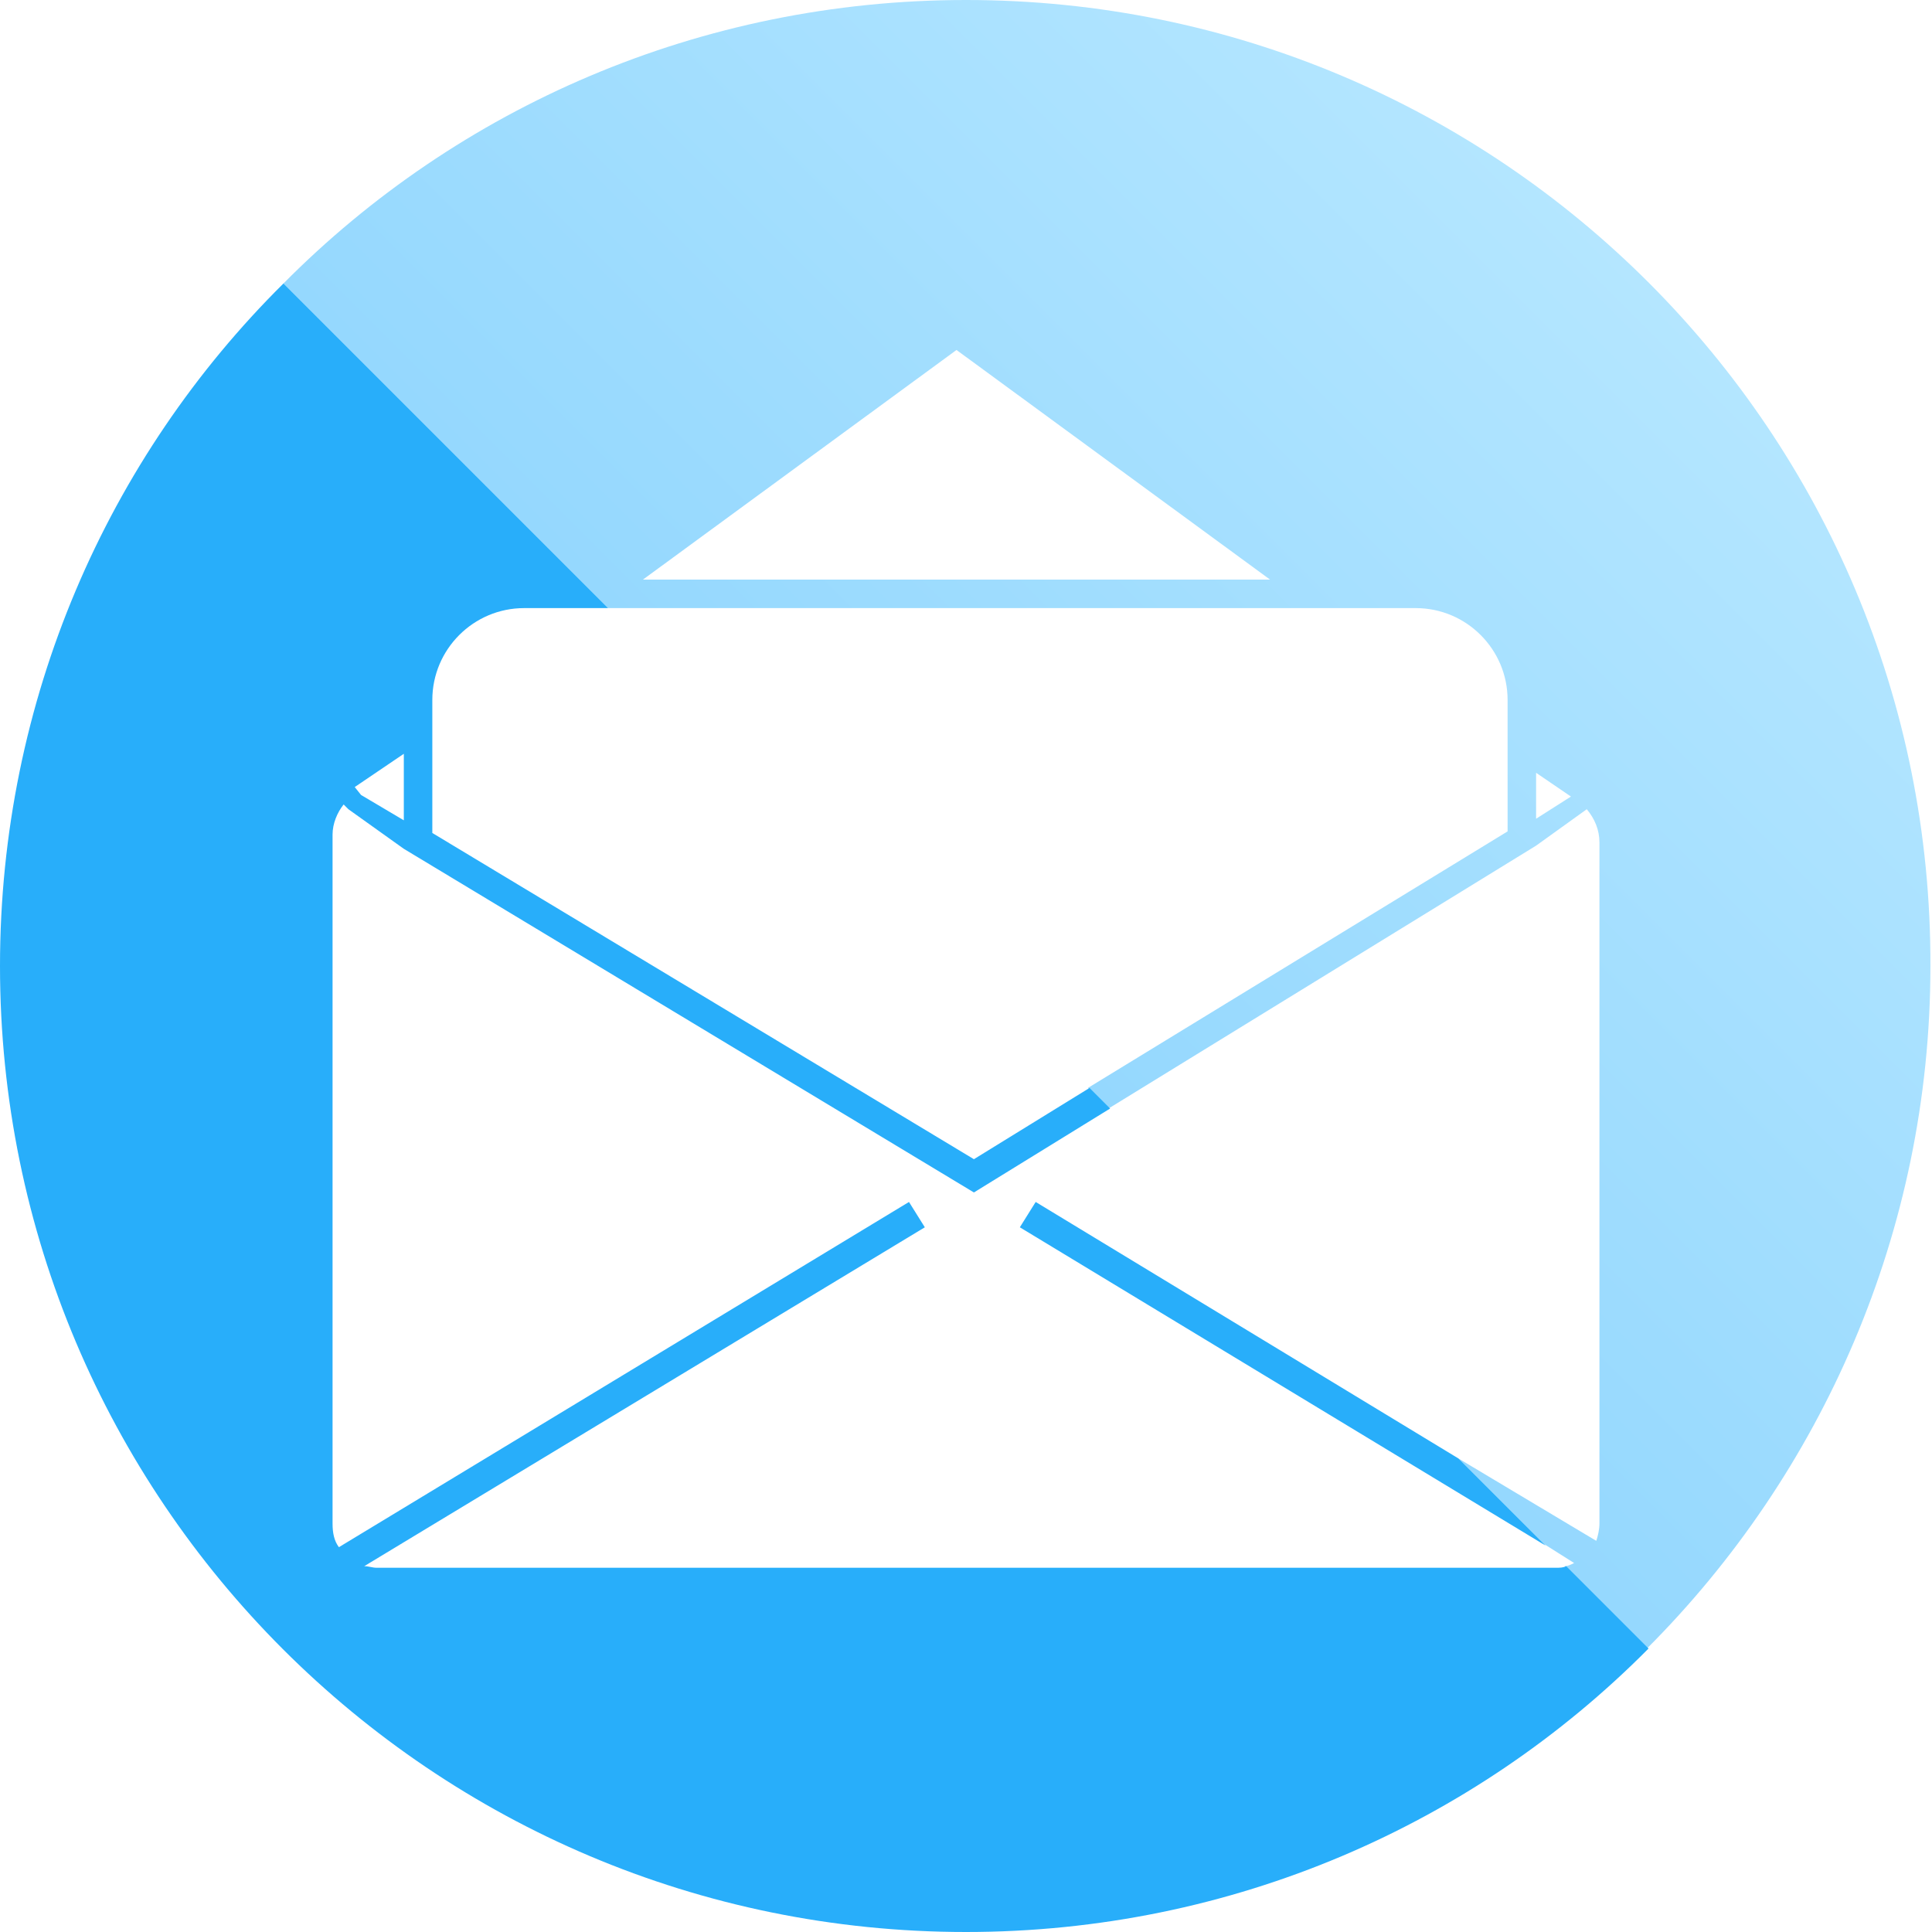 <?xml version="1.0" encoding="utf-8"?>
<!-- Generator: Adobe Illustrator 21.0.0, SVG Export Plug-In . SVG Version: 6.00 Build 0)  -->
<svg version="1.1" id="圖層_1" xmlns="http://www.w3.org/2000/svg" xmlns:xlink="http://www.w3.org/1999/xlink" x="0px" y="0px"
	 width="122px" height="122px" viewBox="0 0 122 122" style="enable-background:new 0 0 122 122;" xml:space="preserve">
<style type="text/css">
	.st0{fill:url(#SVGID_1_);}
	.st1{fill:#28AEFA;}
</style>
<g>
	
		<linearGradient id="SVGID_1_" gradientUnits="userSpaceOnUse" x1="61.001" y1="1018.948" x2="104.135" y2="975.815" gradientTransform="matrix(1 0 0 1 0 -958)">
		<stop  offset="0" style="stop-color:#95D8FE"/>
		<stop  offset="1" style="stop-color:#B4E6FF"/>
	</linearGradient>
	<path class="st0" d="M61,0C44.2,0,28.9,6.8,17.9,17.9l20.5,20.5h51c3.2,0,5.8,2.6,5.8,5.8v8.3L68.7,68.7L70,70l27-16.6l3.2-2.3l0,0
		c0.5,0.6,0.8,1.3,0.8,2.1v43c0,0.4-0.1,0.8-0.2,1.1l-8.7-5.2l5.4,5.4l1.9,1.2c-0.2,0.1-0.4,0.2-0.6,0.2l5.2,5.2
		c11-11,17.9-26.3,17.9-43.1C122,27.3,94.7,0,61,0z M40.6,36.6l19.8-14.5l19.8,14.5H40.6z M97,51.7v-2.9l2.2,1.5L97,51.7z"/>
	<path class="st1" d="M98.2,99H23.8c-0.3,0-0.5-0.1-0.8-0.1l35.4-21.4l-1-1.6l-36,21.8c-0.3-0.4-0.4-0.9-0.4-1.5V52.7
		c0-0.7,0.3-1.4,0.7-1.9l0.3,0.3l3.5,2.5l36,21.7l8.6-5.3l-1.3-1.3l-7.3,4.5L27.3,52.6v-8.4c0-3.2,2.6-5.8,5.8-5.8h5.3L17.9,17.9
		C6.8,28.9,0,44.2,0,61c0,33.7,27.3,61,61,61c16.8,0,32.1-6.8,43.1-17.9l-5.2-5.2C98.7,99,98.5,99,98.2,99z M25.5,47.6v4.2l-2.7-1.6
		l-0.4-0.5L25.5,47.6z"/>
	<polygon class="st1" points="64.4,77.5 97.6,97.6 92.1,92.1 65.4,75.9 	"/>
</g>
</svg>
